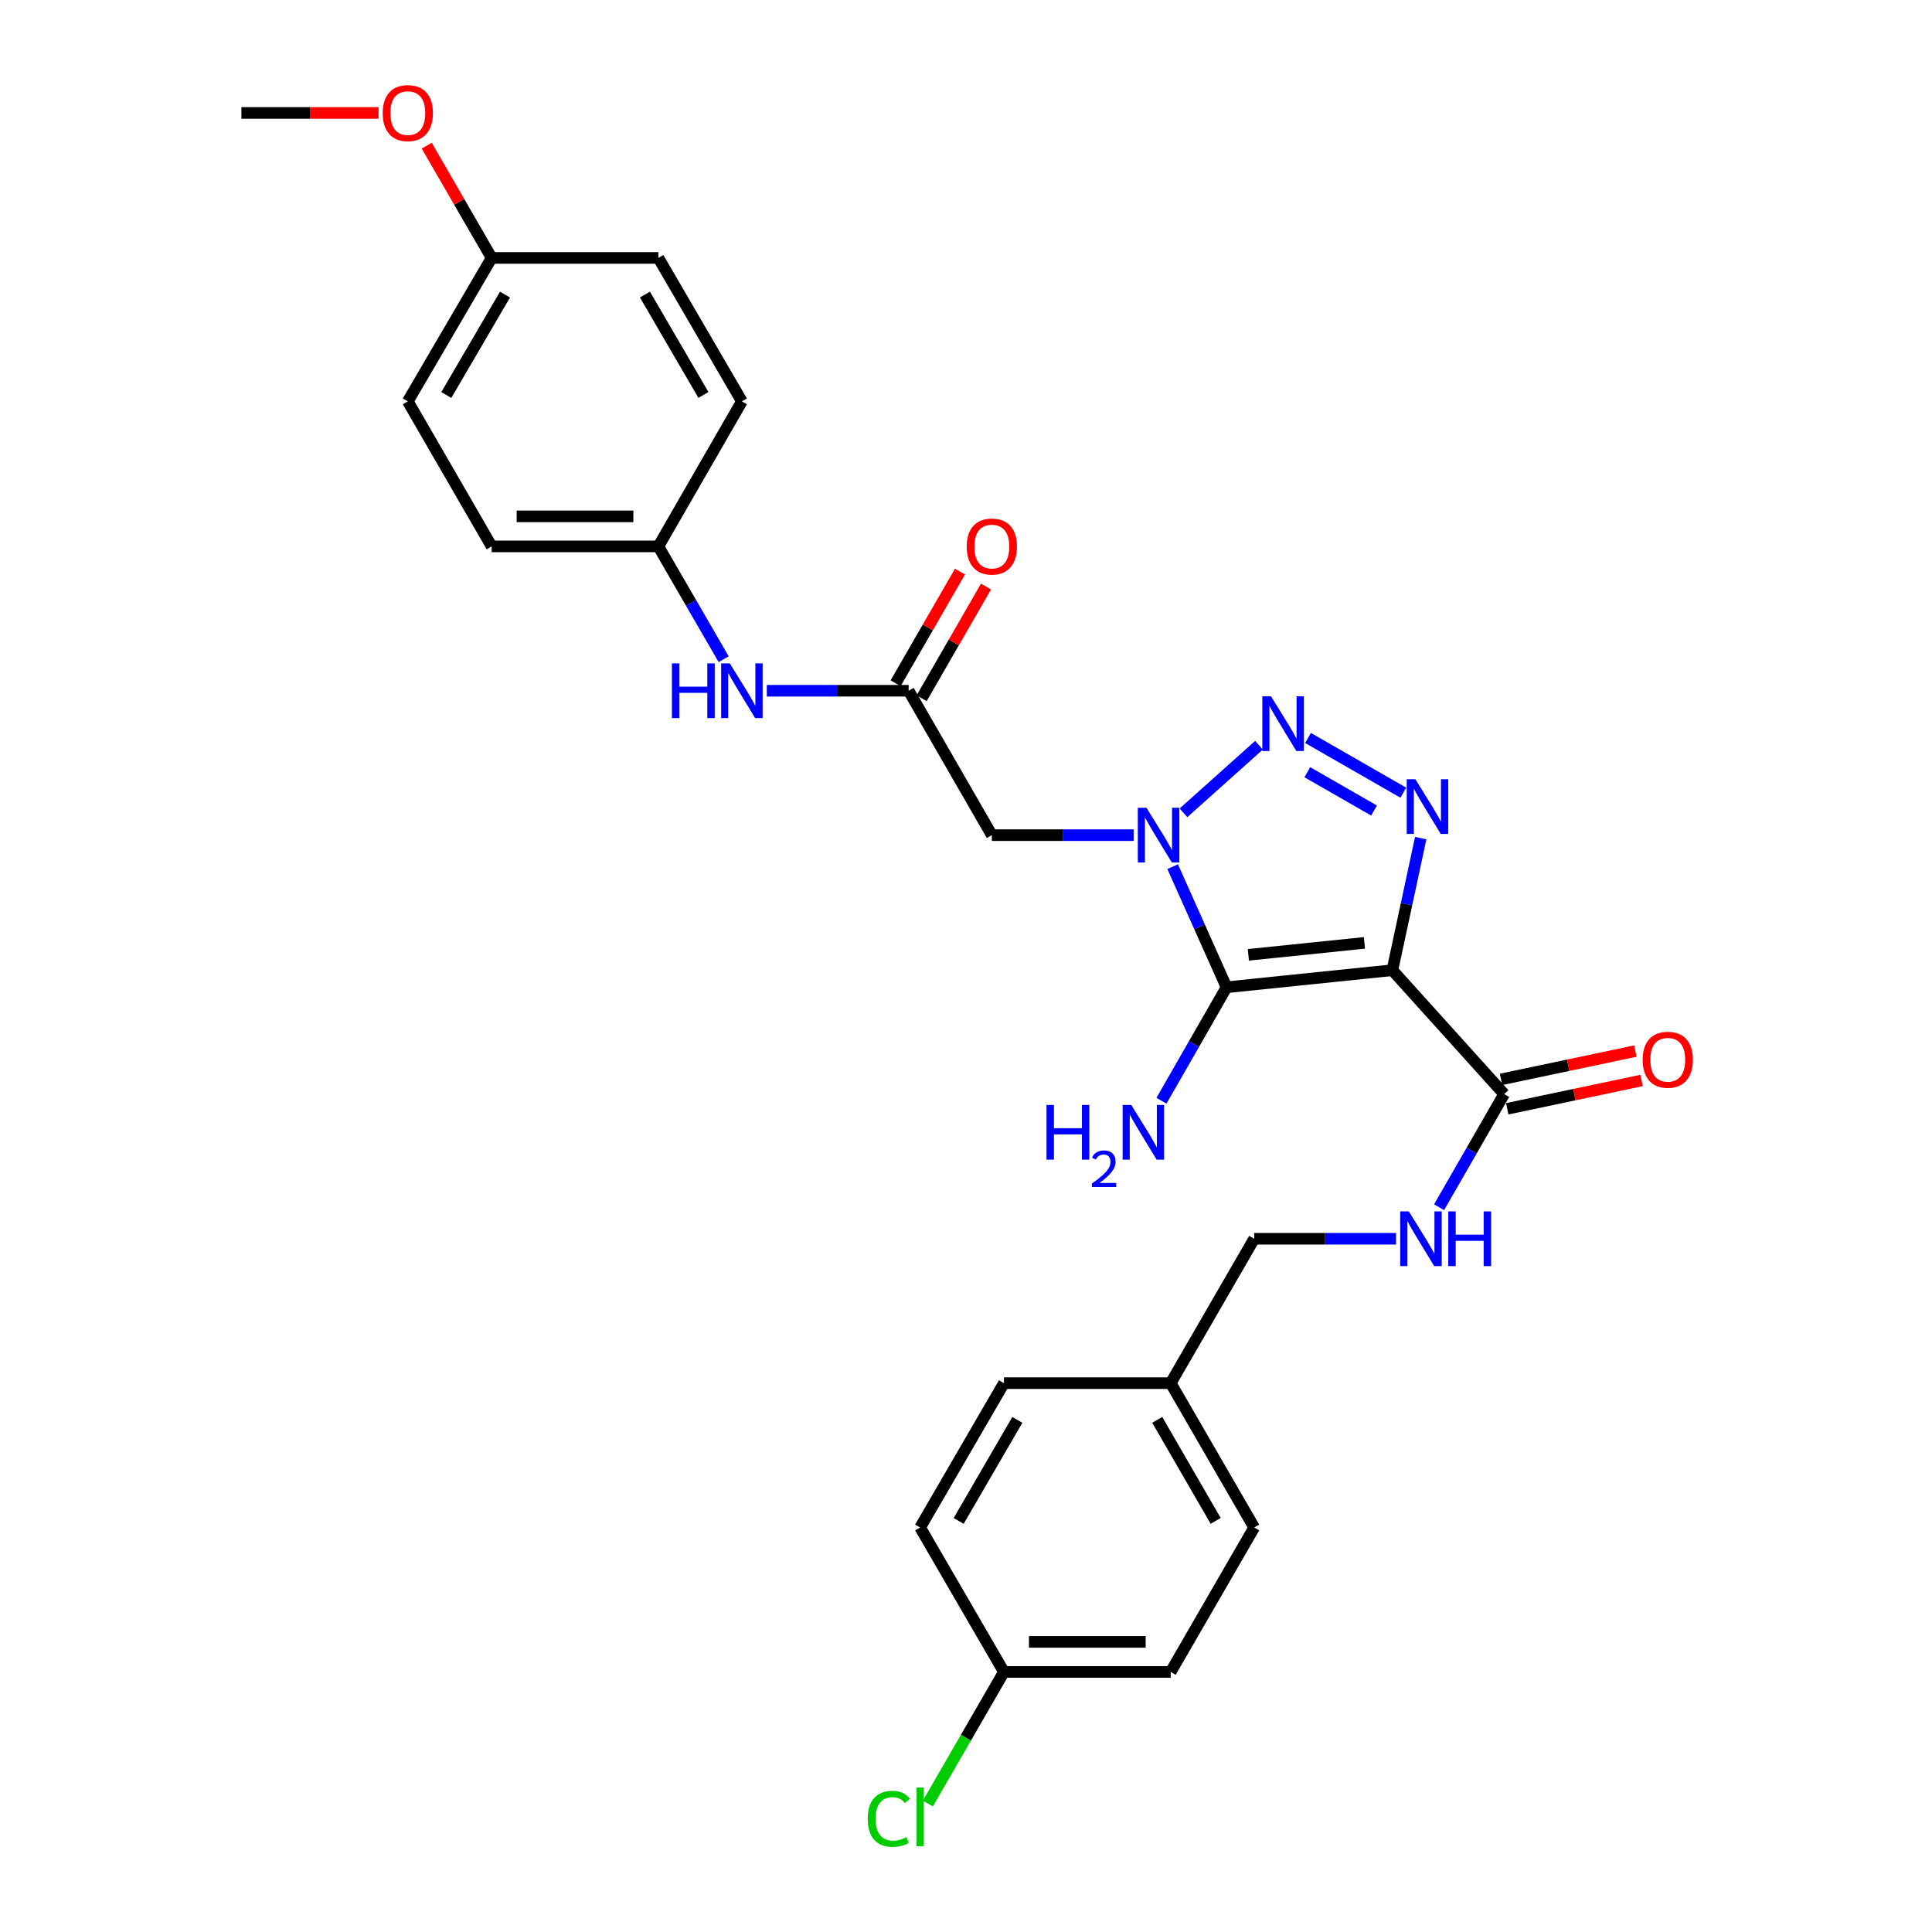 <?xml version='1.0' encoding='iso-8859-1'?>
<svg version='1.1' baseProfile='full'
              xmlns='http://www.w3.org/2000/svg'
                      xmlns:rdkit='http://www.rdkit.org/xml'
                      xmlns:xlink='http://www.w3.org/1999/xlink'
                  xml:space='preserve'
width='1000px' height='1000px' viewBox='0 0 1000 1000'>
<!-- END OF HEADER -->
<rect style='opacity:1.0;fill:#FFFFFF;stroke:none' width='1000' height='1000' x='0' y='0'> </rect>
<path class='bond-1' d='M 720.69,502.175 L 634.864,511.01' style='fill:none;fill-rule:evenodd;stroke:#000000;stroke-width:6px;stroke-linecap:butt;stroke-linejoin:miter;stroke-opacity:1' />
<path class='bond-1' d='M 706.224,488.037 L 646.146,494.221' style='fill:none;fill-rule:evenodd;stroke:#000000;stroke-width:6px;stroke-linecap:butt;stroke-linejoin:miter;stroke-opacity:1' />
<path class='bond-3' d='M 720.69,502.175 L 728.024,467.991' style='fill:none;fill-rule:evenodd;stroke:#000000;stroke-width:6px;stroke-linecap:butt;stroke-linejoin:miter;stroke-opacity:1' />
<path class='bond-3' d='M 728.024,467.991 L 735.357,433.806' style='fill:none;fill-rule:evenodd;stroke:#0000FF;stroke-width:6px;stroke-linecap:butt;stroke-linejoin:miter;stroke-opacity:1' />
<path class='bond-5' d='M 720.69,502.175 L 778.543,566.298' style='fill:none;fill-rule:evenodd;stroke:#000000;stroke-width:6px;stroke-linecap:butt;stroke-linejoin:miter;stroke-opacity:1' />
<path class='bond-0' d='M 606.964,448.582 L 620.914,479.796' style='fill:none;fill-rule:evenodd;stroke:#0000FF;stroke-width:6px;stroke-linecap:butt;stroke-linejoin:miter;stroke-opacity:1' />
<path class='bond-0' d='M 620.914,479.796 L 634.864,511.01' style='fill:none;fill-rule:evenodd;stroke:#000000;stroke-width:6px;stroke-linecap:butt;stroke-linejoin:miter;stroke-opacity:1' />
<path class='bond-4' d='M 586.775,432.266 L 550.073,432.266' style='fill:none;fill-rule:evenodd;stroke:#0000FF;stroke-width:6px;stroke-linecap:butt;stroke-linejoin:miter;stroke-opacity:1' />
<path class='bond-4' d='M 550.073,432.266 L 513.372,432.266' style='fill:none;fill-rule:evenodd;stroke:#000000;stroke-width:6px;stroke-linecap:butt;stroke-linejoin:miter;stroke-opacity:1' />
<path class='bond-28' d='M 612.575,420.715 L 651.654,385.731' style='fill:none;fill-rule:evenodd;stroke:#0000FF;stroke-width:6px;stroke-linecap:butt;stroke-linejoin:miter;stroke-opacity:1' />
<path class='bond-9' d='M 634.864,511.01 L 618.016,540.38' style='fill:none;fill-rule:evenodd;stroke:#000000;stroke-width:6px;stroke-linecap:butt;stroke-linejoin:miter;stroke-opacity:1' />
<path class='bond-9' d='M 618.016,540.38 L 601.168,569.751' style='fill:none;fill-rule:evenodd;stroke:#0000FF;stroke-width:6px;stroke-linecap:butt;stroke-linejoin:miter;stroke-opacity:1' />
<path class='bond-2' d='M 677.018,381.972 L 726.337,410.29' style='fill:none;fill-rule:evenodd;stroke:#0000FF;stroke-width:6px;stroke-linecap:butt;stroke-linejoin:miter;stroke-opacity:1' />
<path class='bond-2' d='M 676.675,399.701 L 711.199,419.523' style='fill:none;fill-rule:evenodd;stroke:#0000FF;stroke-width:6px;stroke-linecap:butt;stroke-linejoin:miter;stroke-opacity:1' />
<path class='bond-6' d='M 513.372,432.266 L 470.312,357.529' style='fill:none;fill-rule:evenodd;stroke:#000000;stroke-width:6px;stroke-linecap:butt;stroke-linejoin:miter;stroke-opacity:1' />
<path class='bond-7' d='M 778.543,566.298 L 761.705,595.58' style='fill:none;fill-rule:evenodd;stroke:#000000;stroke-width:6px;stroke-linecap:butt;stroke-linejoin:miter;stroke-opacity:1' />
<path class='bond-7' d='M 761.705,595.58 L 744.867,624.862' style='fill:none;fill-rule:evenodd;stroke:#0000FF;stroke-width:6px;stroke-linecap:butt;stroke-linejoin:miter;stroke-opacity:1' />
<path class='bond-10' d='M 780.146,573.903 L 814.911,566.576' style='fill:none;fill-rule:evenodd;stroke:#000000;stroke-width:6px;stroke-linecap:butt;stroke-linejoin:miter;stroke-opacity:1' />
<path class='bond-10' d='M 814.911,566.576 L 849.676,559.249' style='fill:none;fill-rule:evenodd;stroke:#FF0000;stroke-width:6px;stroke-linecap:butt;stroke-linejoin:miter;stroke-opacity:1' />
<path class='bond-10' d='M 776.94,558.692 L 811.705,551.365' style='fill:none;fill-rule:evenodd;stroke:#000000;stroke-width:6px;stroke-linecap:butt;stroke-linejoin:miter;stroke-opacity:1' />
<path class='bond-10' d='M 811.705,551.365 L 846.47,544.038' style='fill:none;fill-rule:evenodd;stroke:#FF0000;stroke-width:6px;stroke-linecap:butt;stroke-linejoin:miter;stroke-opacity:1' />
<path class='bond-8' d='M 470.312,357.529 L 433.607,357.529' style='fill:none;fill-rule:evenodd;stroke:#000000;stroke-width:6px;stroke-linecap:butt;stroke-linejoin:miter;stroke-opacity:1' />
<path class='bond-8' d='M 433.607,357.529 L 396.901,357.529' style='fill:none;fill-rule:evenodd;stroke:#0000FF;stroke-width:6px;stroke-linecap:butt;stroke-linejoin:miter;stroke-opacity:1' />
<path class='bond-11' d='M 477.047,361.41 L 493.702,332.508' style='fill:none;fill-rule:evenodd;stroke:#000000;stroke-width:6px;stroke-linecap:butt;stroke-linejoin:miter;stroke-opacity:1' />
<path class='bond-11' d='M 493.702,332.508 L 510.358,303.607' style='fill:none;fill-rule:evenodd;stroke:#FF0000;stroke-width:6px;stroke-linecap:butt;stroke-linejoin:miter;stroke-opacity:1' />
<path class='bond-11' d='M 463.578,353.648 L 480.234,324.747' style='fill:none;fill-rule:evenodd;stroke:#000000;stroke-width:6px;stroke-linecap:butt;stroke-linejoin:miter;stroke-opacity:1' />
<path class='bond-11' d='M 480.234,324.747 L 496.889,295.845' style='fill:none;fill-rule:evenodd;stroke:#FF0000;stroke-width:6px;stroke-linecap:butt;stroke-linejoin:miter;stroke-opacity:1' />
<path class='bond-13' d='M 722.586,641.181 L 685.88,641.181' style='fill:none;fill-rule:evenodd;stroke:#0000FF;stroke-width:6px;stroke-linecap:butt;stroke-linejoin:miter;stroke-opacity:1' />
<path class='bond-13' d='M 685.88,641.181 L 649.174,641.181' style='fill:none;fill-rule:evenodd;stroke:#000000;stroke-width:6px;stroke-linecap:butt;stroke-linejoin:miter;stroke-opacity:1' />
<path class='bond-12' d='M 374.562,341.211 L 357.666,312.01' style='fill:none;fill-rule:evenodd;stroke:#0000FF;stroke-width:6px;stroke-linecap:butt;stroke-linejoin:miter;stroke-opacity:1' />
<path class='bond-12' d='M 357.666,312.01 L 340.771,282.81' style='fill:none;fill-rule:evenodd;stroke:#000000;stroke-width:6px;stroke-linecap:butt;stroke-linejoin:miter;stroke-opacity:1' />
<path class='bond-18' d='M 340.771,282.81 L 384.003,207.745' style='fill:none;fill-rule:evenodd;stroke:#000000;stroke-width:6px;stroke-linecap:butt;stroke-linejoin:miter;stroke-opacity:1' />
<path class='bond-19' d='M 340.771,282.81 L 254.479,282.81' style='fill:none;fill-rule:evenodd;stroke:#000000;stroke-width:6px;stroke-linecap:butt;stroke-linejoin:miter;stroke-opacity:1' />
<path class='bond-19' d='M 327.827,267.265 L 267.423,267.265' style='fill:none;fill-rule:evenodd;stroke:#000000;stroke-width:6px;stroke-linecap:butt;stroke-linejoin:miter;stroke-opacity:1' />
<path class='bond-15' d='M 649.174,641.181 L 605.942,715.918' style='fill:none;fill-rule:evenodd;stroke:#000000;stroke-width:6px;stroke-linecap:butt;stroke-linejoin:miter;stroke-opacity:1' />
<path class='bond-14' d='M 519.642,865.383 L 605.942,865.383' style='fill:none;fill-rule:evenodd;stroke:#000000;stroke-width:6px;stroke-linecap:butt;stroke-linejoin:miter;stroke-opacity:1' />
<path class='bond-14' d='M 532.587,849.838 L 592.997,849.838' style='fill:none;fill-rule:evenodd;stroke:#000000;stroke-width:6px;stroke-linecap:butt;stroke-linejoin:miter;stroke-opacity:1' />
<path class='bond-17' d='M 519.642,865.383 L 499.951,899.441' style='fill:none;fill-rule:evenodd;stroke:#000000;stroke-width:6px;stroke-linecap:butt;stroke-linejoin:miter;stroke-opacity:1' />
<path class='bond-17' d='M 499.951,899.441 L 480.261,933.499' style='fill:none;fill-rule:evenodd;stroke:#00CC00;stroke-width:6px;stroke-linecap:butt;stroke-linejoin:miter;stroke-opacity:1' />
<path class='bond-29' d='M 519.642,865.383 L 476.254,790.629' style='fill:none;fill-rule:evenodd;stroke:#000000;stroke-width:6px;stroke-linecap:butt;stroke-linejoin:miter;stroke-opacity:1' />
<path class='bond-22' d='M 605.942,715.918 L 519.642,715.918' style='fill:none;fill-rule:evenodd;stroke:#000000;stroke-width:6px;stroke-linecap:butt;stroke-linejoin:miter;stroke-opacity:1' />
<path class='bond-23' d='M 605.942,715.918 L 649.174,790.629' style='fill:none;fill-rule:evenodd;stroke:#000000;stroke-width:6px;stroke-linecap:butt;stroke-linejoin:miter;stroke-opacity:1' />
<path class='bond-23' d='M 598.972,734.91 L 629.235,787.208' style='fill:none;fill-rule:evenodd;stroke:#000000;stroke-width:6px;stroke-linecap:butt;stroke-linejoin:miter;stroke-opacity:1' />
<path class='bond-16' d='M 254.479,133.5 L 211.083,207.745' style='fill:none;fill-rule:evenodd;stroke:#000000;stroke-width:6px;stroke-linecap:butt;stroke-linejoin:miter;stroke-opacity:1' />
<path class='bond-16' d='M 261.39,152.481 L 231.013,204.453' style='fill:none;fill-rule:evenodd;stroke:#000000;stroke-width:6px;stroke-linecap:butt;stroke-linejoin:miter;stroke-opacity:1' />
<path class='bond-26' d='M 254.479,133.5 L 237.676,104.444' style='fill:none;fill-rule:evenodd;stroke:#000000;stroke-width:6px;stroke-linecap:butt;stroke-linejoin:miter;stroke-opacity:1' />
<path class='bond-26' d='M 237.676,104.444 L 220.872,75.389' style='fill:none;fill-rule:evenodd;stroke:#FF0000;stroke-width:6px;stroke-linecap:butt;stroke-linejoin:miter;stroke-opacity:1' />
<path class='bond-30' d='M 254.479,133.5 L 340.771,133.5' style='fill:none;fill-rule:evenodd;stroke:#000000;stroke-width:6px;stroke-linecap:butt;stroke-linejoin:miter;stroke-opacity:1' />
<path class='bond-24' d='M 384.003,207.745 L 340.771,133.5' style='fill:none;fill-rule:evenodd;stroke:#000000;stroke-width:6px;stroke-linecap:butt;stroke-linejoin:miter;stroke-opacity:1' />
<path class='bond-24' d='M 364.085,204.43 L 333.822,152.459' style='fill:none;fill-rule:evenodd;stroke:#000000;stroke-width:6px;stroke-linecap:butt;stroke-linejoin:miter;stroke-opacity:1' />
<path class='bond-25' d='M 254.479,282.81 L 211.083,207.745' style='fill:none;fill-rule:evenodd;stroke:#000000;stroke-width:6px;stroke-linecap:butt;stroke-linejoin:miter;stroke-opacity:1' />
<path class='bond-20' d='M 476.254,790.629 L 519.642,715.918' style='fill:none;fill-rule:evenodd;stroke:#000000;stroke-width:6px;stroke-linecap:butt;stroke-linejoin:miter;stroke-opacity:1' />
<path class='bond-20' d='M 496.205,787.229 L 526.576,734.931' style='fill:none;fill-rule:evenodd;stroke:#000000;stroke-width:6px;stroke-linecap:butt;stroke-linejoin:miter;stroke-opacity:1' />
<path class='bond-21' d='M 605.942,865.383 L 649.174,790.629' style='fill:none;fill-rule:evenodd;stroke:#000000;stroke-width:6px;stroke-linecap:butt;stroke-linejoin:miter;stroke-opacity:1' />
<path class='bond-27' d='M 195.93,58.462 L 160.442,58.462' style='fill:none;fill-rule:evenodd;stroke:#FF0000;stroke-width:6px;stroke-linecap:butt;stroke-linejoin:miter;stroke-opacity:1' />
<path class='bond-27' d='M 160.442,58.462 L 124.955,58.462' style='fill:none;fill-rule:evenodd;stroke:#000000;stroke-width:6px;stroke-linecap:butt;stroke-linejoin:miter;stroke-opacity:1' />
<path  class='atom-1' d='M 593.412 418.106
L 602.692 433.106
Q 603.612 434.586, 605.092 437.266
Q 606.572 439.946, 606.652 440.106
L 606.652 418.106
L 610.412 418.106
L 610.412 446.426
L 606.532 446.426
L 596.572 430.026
Q 595.412 428.106, 594.172 425.906
Q 592.972 423.706, 592.612 423.026
L 592.612 446.426
L 588.932 446.426
L 588.932 418.106
L 593.412 418.106
' fill='#0000FF'/>
<path  class='atom-3' d='M 657.863 360.408
L 667.143 375.408
Q 668.063 376.888, 669.543 379.568
Q 671.023 382.248, 671.103 382.408
L 671.103 360.408
L 674.863 360.408
L 674.863 388.728
L 670.983 388.728
L 661.023 372.328
Q 659.863 370.408, 658.623 368.208
Q 657.423 366.008, 657.063 365.328
L 657.063 388.728
L 653.383 388.728
L 653.383 360.408
L 657.863 360.408
' fill='#0000FF'/>
<path  class='atom-4' d='M 732.6 403.321
L 741.88 418.321
Q 742.8 419.801, 744.28 422.481
Q 745.76 425.161, 745.84 425.321
L 745.84 403.321
L 749.6 403.321
L 749.6 431.641
L 745.72 431.641
L 735.76 415.241
Q 734.6 413.321, 733.36 411.121
Q 732.16 408.921, 731.8 408.241
L 731.8 431.641
L 728.12 431.641
L 728.12 403.321
L 732.6 403.321
' fill='#0000FF'/>
<path  class='atom-8' d='M 729.223 627.021
L 738.503 642.021
Q 739.423 643.501, 740.903 646.181
Q 742.383 648.861, 742.463 649.021
L 742.463 627.021
L 746.223 627.021
L 746.223 655.341
L 742.343 655.341
L 732.383 638.941
Q 731.223 637.021, 729.983 634.821
Q 728.783 632.621, 728.423 631.941
L 728.423 655.341
L 724.743 655.341
L 724.743 627.021
L 729.223 627.021
' fill='#0000FF'/>
<path  class='atom-8' d='M 749.623 627.021
L 753.463 627.021
L 753.463 639.061
L 767.943 639.061
L 767.943 627.021
L 771.783 627.021
L 771.783 655.341
L 767.943 655.341
L 767.943 642.261
L 753.463 642.261
L 753.463 655.341
L 749.623 655.341
L 749.623 627.021
' fill='#0000FF'/>
<path  class='atom-9' d='M 347.783 343.369
L 351.623 343.369
L 351.623 355.409
L 366.103 355.409
L 366.103 343.369
L 369.943 343.369
L 369.943 371.689
L 366.103 371.689
L 366.103 358.609
L 351.623 358.609
L 351.623 371.689
L 347.783 371.689
L 347.783 343.369
' fill='#0000FF'/>
<path  class='atom-9' d='M 377.743 343.369
L 387.023 358.369
Q 387.943 359.849, 389.423 362.529
Q 390.903 365.209, 390.983 365.369
L 390.983 343.369
L 394.743 343.369
L 394.743 371.689
L 390.863 371.689
L 380.903 355.289
Q 379.743 353.369, 378.503 351.169
Q 377.303 348.969, 376.943 348.289
L 376.943 371.689
L 373.263 371.689
L 373.263 343.369
L 377.743 343.369
' fill='#0000FF'/>
<path  class='atom-10' d='M 541.672 571.915
L 545.512 571.915
L 545.512 583.955
L 559.992 583.955
L 559.992 571.915
L 563.832 571.915
L 563.832 600.235
L 559.992 600.235
L 559.992 587.155
L 545.512 587.155
L 545.512 600.235
L 541.672 600.235
L 541.672 571.915
' fill='#0000FF'/>
<path  class='atom-10' d='M 565.205 599.241
Q 565.891 597.472, 567.528 596.495
Q 569.165 595.492, 571.435 595.492
Q 574.26 595.492, 575.844 597.023
Q 577.428 598.555, 577.428 601.274
Q 577.428 604.046, 575.369 606.633
Q 573.336 609.22, 569.112 612.283
L 577.745 612.283
L 577.745 614.395
L 565.152 614.395
L 565.152 612.626
Q 568.637 610.144, 570.696 608.296
Q 572.781 606.448, 573.785 604.785
Q 574.788 603.122, 574.788 601.406
Q 574.788 599.611, 573.89 598.607
Q 572.993 597.604, 571.435 597.604
Q 569.93 597.604, 568.927 598.211
Q 567.924 598.819, 567.211 600.165
L 565.205 599.241
' fill='#0000FF'/>
<path  class='atom-10' d='M 585.545 571.915
L 594.825 586.915
Q 595.745 588.395, 597.225 591.075
Q 598.705 593.755, 598.785 593.915
L 598.785 571.915
L 602.545 571.915
L 602.545 600.235
L 598.665 600.235
L 588.705 583.835
Q 587.545 581.915, 586.305 579.715
Q 585.105 577.515, 584.745 576.835
L 584.745 600.235
L 581.065 600.235
L 581.065 571.915
L 585.545 571.915
' fill='#0000FF'/>
<path  class='atom-11' d='M 850.237 548.527
Q 850.237 541.727, 853.597 537.927
Q 856.957 534.127, 863.237 534.127
Q 869.517 534.127, 872.877 537.927
Q 876.237 541.727, 876.237 548.527
Q 876.237 555.407, 872.837 559.327
Q 869.437 563.207, 863.237 563.207
Q 856.997 563.207, 853.597 559.327
Q 850.237 555.447, 850.237 548.527
M 863.237 560.007
Q 867.557 560.007, 869.877 557.127
Q 872.237 554.207, 872.237 548.527
Q 872.237 542.967, 869.877 540.167
Q 867.557 537.327, 863.237 537.327
Q 858.917 537.327, 856.557 540.127
Q 854.237 542.927, 854.237 548.527
Q 854.237 554.247, 856.557 557.127
Q 858.917 560.007, 863.237 560.007
' fill='#FF0000'/>
<path  class='atom-12' d='M 500.372 282.89
Q 500.372 276.09, 503.732 272.29
Q 507.092 268.49, 513.372 268.49
Q 519.652 268.49, 523.012 272.29
Q 526.372 276.09, 526.372 282.89
Q 526.372 289.77, 522.972 293.69
Q 519.572 297.57, 513.372 297.57
Q 507.132 297.57, 503.732 293.69
Q 500.372 289.81, 500.372 282.89
M 513.372 294.37
Q 517.692 294.37, 520.012 291.49
Q 522.372 288.57, 522.372 282.89
Q 522.372 277.33, 520.012 274.53
Q 517.692 271.69, 513.372 271.69
Q 509.052 271.69, 506.692 274.49
Q 504.372 277.29, 504.372 282.89
Q 504.372 288.61, 506.692 291.49
Q 509.052 294.37, 513.372 294.37
' fill='#FF0000'/>
<path  class='atom-18' d='M 449.134 941.41
Q 449.134 934.37, 452.414 930.69
Q 455.734 926.97, 462.014 926.97
Q 467.854 926.97, 470.974 931.09
L 468.334 933.25
Q 466.054 930.25, 462.014 930.25
Q 457.734 930.25, 455.454 933.13
Q 453.214 935.97, 453.214 941.41
Q 453.214 947.01, 455.534 949.89
Q 457.894 952.77, 462.454 952.77
Q 465.574 952.77, 469.214 950.89
L 470.334 953.89
Q 468.854 954.85, 466.614 955.41
Q 464.374 955.97, 461.894 955.97
Q 455.734 955.97, 452.414 952.21
Q 449.134 948.45, 449.134 941.41
' fill='#00CC00'/>
<path  class='atom-18' d='M 474.414 925.25
L 478.094 925.25
L 478.094 955.61
L 474.414 955.61
L 474.414 925.25
' fill='#00CC00'/>
<path  class='atom-27' d='M 198.083 58.541
Q 198.083 51.742, 201.443 47.941
Q 204.803 44.142, 211.083 44.142
Q 217.363 44.142, 220.723 47.941
Q 224.083 51.742, 224.083 58.541
Q 224.083 65.421, 220.683 69.341
Q 217.283 73.222, 211.083 73.222
Q 204.843 73.222, 201.443 69.341
Q 198.083 65.462, 198.083 58.541
M 211.083 70.022
Q 215.403 70.022, 217.723 67.141
Q 220.083 64.222, 220.083 58.541
Q 220.083 52.981, 217.723 50.181
Q 215.403 47.342, 211.083 47.342
Q 206.763 47.342, 204.403 50.142
Q 202.083 52.941, 202.083 58.541
Q 202.083 64.261, 204.403 67.141
Q 206.763 70.022, 211.083 70.022
' fill='#FF0000'/>
</svg>
